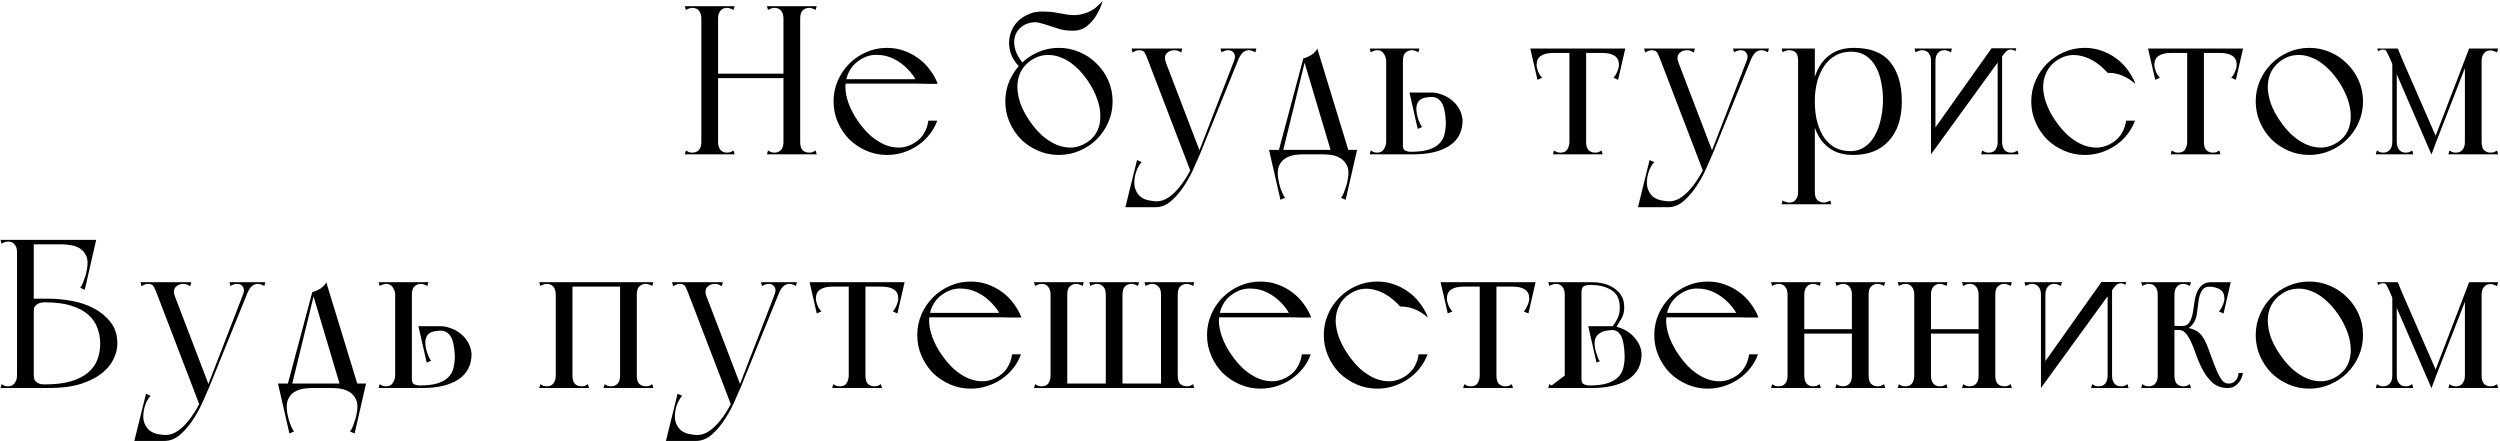 <?xml version="1.0" encoding="UTF-8"?> <svg xmlns="http://www.w3.org/2000/svg" width="567" height="100" viewBox="0 0 567 100" fill="none"> <path d="M177.69 1.4H180.522H181.482V35H177.69V1.4ZM177.69 1.4H181.482V35H177.69V1.4ZM162.33 16.712H178.122V17.72H162.33V16.712ZM159.066 4.904V1.4H162.858V1.64V35H159.066V4.904ZM159.066 1.4H162.858V35H159.066V1.4ZM174.186 34.136C174.442 34.296 174.682 34.424 174.906 34.52C175.13 34.584 175.386 34.616 175.674 34.616C176.218 34.616 176.682 34.44 177.066 34.088C177.482 33.704 177.69 33.064 177.69 32.168C177.69 31.72 177.866 31.528 178.218 31.592C178.602 31.656 179.05 31.768 179.562 31.928C180.106 31.768 180.554 31.656 180.906 31.592C181.29 31.528 181.482 31.72 181.482 32.168C181.482 33.064 181.674 33.704 182.058 34.088C182.474 34.44 182.954 34.616 183.498 34.616C183.786 34.616 184.042 34.584 184.266 34.52C184.49 34.424 184.73 34.296 184.986 34.136L185.226 35H173.946L174.186 34.136ZM185.226 1.4L184.986 2.264C184.73 2.104 184.49 1.992 184.266 1.928C184.042 1.832 183.786 1.784 183.498 1.784C182.954 1.784 182.474 1.976 182.058 2.36C181.674 2.712 181.482 3.336 181.482 4.232C181.482 4.68 181.29 4.872 180.906 4.808C180.554 4.744 180.122 4.632 179.61 4.472C179.066 4.632 178.602 4.744 178.218 4.808C177.866 4.872 177.69 4.68 177.69 4.232C177.69 3.464 177.514 2.872 177.162 2.456C176.81 2.008 176.314 1.784 175.674 1.784C175.386 1.784 175.13 1.832 174.906 1.928C174.682 1.992 174.442 2.104 174.186 2.264L173.946 1.4H185.226ZM155.322 1.4H166.602L166.362 2.264C166.106 2.104 165.866 1.992 165.642 1.928C165.418 1.832 165.162 1.784 164.874 1.784C164.234 1.784 163.738 2.008 163.386 2.456C163.034 2.872 162.858 3.464 162.858 4.232C162.858 4.36 162.65 4.456 162.234 4.52C161.85 4.584 161.418 4.616 160.938 4.616C160.49 4.616 160.058 4.584 159.642 4.52C159.258 4.456 159.066 4.36 159.066 4.232C159.066 3.464 158.89 2.872 158.538 2.456C158.186 2.008 157.69 1.784 157.05 1.784C156.762 1.784 156.506 1.832 156.282 1.928C156.058 1.992 155.818 2.104 155.562 2.264L155.322 1.4ZM159.066 35V32.36C159.45 32.36 159.866 32.296 160.314 32.168C160.762 32.008 161.178 31.88 161.562 31.784C161.946 31.656 162.25 31.608 162.474 31.64C162.73 31.64 162.858 31.816 162.858 32.168C162.858 32.936 163.034 33.544 163.386 33.992C163.738 34.408 164.234 34.616 164.874 34.616C165.162 34.616 165.418 34.584 165.642 34.52C165.866 34.424 166.106 34.296 166.362 34.136L166.602 35H159.066ZM155.562 34.136C155.818 34.296 156.058 34.424 156.282 34.52C156.506 34.584 156.762 34.616 157.05 34.616C157.594 34.616 158.058 34.44 158.442 34.088C158.858 33.704 159.066 33.064 159.066 32.168C159.066 31.816 159.178 31.64 159.402 31.64C159.658 31.608 159.978 31.656 160.362 31.784C160.746 31.88 161.162 32.008 161.61 32.168C162.058 32.296 162.474 32.36 162.858 32.36V35H155.322L155.562 34.136ZM194.521 27.368C193.625 26.056 192.937 24.744 192.457 23.432C191.977 22.088 191.737 20.824 191.737 19.64C191.769 18.424 192.041 17.304 192.553 16.28C193.065 15.224 193.865 14.344 194.953 13.64C196.201 12.808 197.497 12.408 198.841 12.44C200.217 12.44 201.513 12.744 202.729 13.352C203.945 13.96 205.033 14.776 205.993 15.8C206.953 16.792 207.657 17.848 208.105 18.968C208.969 19 209.737 19.016 210.409 19.016C210.985 19.016 211.497 19.016 211.945 19.016C212.425 19.016 212.665 19 212.665 18.968C212.217 17.816 211.609 16.744 210.841 15.752C210.105 14.76 209.241 13.912 208.249 13.208C207.257 12.472 206.153 11.896 204.937 11.48C203.753 11.064 202.505 10.856 201.193 10.856C199.529 10.856 197.961 11.176 196.489 11.816C195.017 12.456 193.721 13.336 192.601 14.456C191.513 15.544 190.649 16.824 190.009 18.296C189.369 19.768 189.049 21.336 189.049 23C189.049 24.664 189.369 26.232 190.009 27.704C190.649 29.176 191.513 30.472 192.601 31.592C193.721 32.68 195.017 33.544 196.489 34.184C197.961 34.824 199.529 35.144 201.193 35.144C202.473 35.144 203.705 34.952 204.889 34.568C206.073 34.184 207.161 33.656 208.153 32.984C209.177 32.28 210.057 31.464 210.793 30.536C211.561 29.576 212.153 28.52 212.569 27.368H210.553C210.425 28.36 210.121 29.272 209.641 30.104C209.193 30.936 208.521 31.656 207.625 32.264C206.569 32.968 205.449 33.368 204.265 33.464C203.113 33.528 201.961 33.336 200.809 32.888C199.657 32.408 198.537 31.704 197.449 30.776C196.393 29.816 195.417 28.68 194.521 27.368ZM190.921 18.968H212.665L211.993 17.96H190.921V18.968ZM228.003 23C228.003 24.664 228.323 26.232 228.963 27.704C229.603 29.176 230.467 30.472 231.555 31.592C232.675 32.68 233.971 33.544 235.443 34.184C236.915 34.824 238.483 35.144 240.147 35.144C241.811 35.144 243.379 34.824 244.851 34.184C246.355 33.544 247.651 32.68 248.739 31.592C249.859 30.472 250.739 29.176 251.379 27.704C252.019 26.232 252.339 24.664 252.339 23C252.339 21.336 252.019 19.768 251.379 18.296C250.739 16.824 249.859 15.544 248.739 14.456C247.651 13.336 246.355 12.456 244.851 11.816C243.379 11.176 241.811 10.856 240.147 10.856C238.483 10.856 236.915 11.176 235.443 11.816C233.971 12.456 232.675 13.336 231.555 14.456C230.467 15.544 229.603 16.824 228.963 18.296C228.323 19.768 228.003 21.336 228.003 23ZM233.475 27.368C232.579 26.056 231.891 24.744 231.411 23.432C230.963 22.088 230.739 20.824 230.739 19.64C230.739 18.424 230.995 17.304 231.507 16.28C232.051 15.224 232.851 14.344 233.907 13.64C234.963 12.936 236.051 12.552 237.171 12.488C238.323 12.392 239.459 12.568 240.579 13.016C241.699 13.432 242.787 14.104 243.843 15.032C244.899 15.96 245.875 17.08 246.771 18.392C247.667 19.736 248.355 21.08 248.835 22.424C249.315 23.768 249.555 25.048 249.555 26.264C249.587 27.48 249.363 28.616 248.883 29.672C248.403 30.696 247.635 31.56 246.579 32.264C245.523 32.968 244.403 33.368 243.219 33.464C242.067 33.528 240.915 33.336 239.763 32.888C238.611 32.408 237.491 31.704 236.403 30.776C235.347 29.816 234.371 28.68 233.475 27.368ZM232.227 14.6C231.267 13.48 230.627 12.408 230.307 11.384C229.987 10.328 229.923 9.384 230.115 8.552C230.307 7.688 230.707 6.968 231.315 6.392C231.955 5.784 232.707 5.384 233.571 5.192C234.371 5 235.107 5 235.779 5.192C236.451 5.352 237.155 5.56 237.891 5.816C238.627 6.072 239.427 6.328 240.291 6.584C241.155 6.84 242.163 6.968 243.315 6.968C244.595 6.968 245.667 6.616 246.531 5.912C247.395 5.208 248.083 4.424 248.595 3.56C249.235 2.568 249.731 1.448 250.083 0.2C249.763 0.552 249.363 0.952 248.883 1.4C248.435 1.848 247.843 2.248 247.107 2.6C246.403 2.952 245.555 3.208 244.563 3.368C243.571 3.496 242.387 3.416 241.011 3.128C239.635 2.84 238.483 2.68 237.555 2.648C236.627 2.584 235.843 2.6 235.203 2.696C234.595 2.76 234.083 2.888 233.667 3.08C233.251 3.24 232.867 3.416 232.515 3.608C231.587 4.088 230.803 4.76 230.163 5.624C229.555 6.488 229.155 7.448 228.963 8.504C228.771 9.56 228.835 10.664 229.155 11.816C229.475 12.936 230.115 14.008 231.075 15.032L232.227 14.6ZM268.149 11H256.629L256.869 11.912C257.125 11.752 257.365 11.624 257.589 11.528C257.845 11.432 258.117 11.384 258.405 11.384C259.045 11.384 259.477 11.624 259.701 12.104C259.925 12.552 260.181 13.16 260.469 13.928L270.165 39.224L272.133 34.328L264.453 14.264C264.101 13.368 264.133 12.664 264.549 12.152C264.997 11.64 265.605 11.384 266.373 11.384C266.693 11.384 266.965 11.432 267.189 11.528C267.413 11.624 267.653 11.752 267.909 11.912L268.149 11ZM284.949 11H282.405H280.629L279.813 14.216L280.725 13.832C281.045 13 281.397 12.392 281.781 12.008C282.197 11.592 282.677 11.384 283.221 11.384C283.509 11.384 283.765 11.432 283.989 11.528C284.213 11.592 284.453 11.704 284.709 11.864L284.949 11ZM280.965 11L271.941 34.328L272.133 35L281.877 11H280.965ZM276.789 11L277.029 11.864C277.157 11.8 277.349 11.704 277.605 11.576C277.861 11.448 278.165 11.384 278.517 11.384C279.157 11.384 279.605 11.608 279.861 12.056C280.149 12.472 280.165 13.032 279.909 13.736C279.845 13.832 279.877 13.784 280.005 13.592C280.133 13.4 280.229 13.256 280.293 13.16C280.581 12.744 280.773 12.456 280.869 12.296C280.965 12.136 281.045 12.008 281.109 11.912C281.205 11.816 281.285 11.72 281.349 11.624C281.445 11.496 281.605 11.288 281.829 11H276.789ZM272.709 33.56L272.133 33.848C271.653 35.064 271.077 36.36 270.405 37.736C269.733 39.144 268.981 40.424 268.149 41.576C267.317 42.76 266.405 43.736 265.413 44.504C264.421 45.272 263.365 45.656 262.245 45.656C261.829 45.656 261.301 45.592 260.661 45.464C260.021 45.368 259.413 45.128 258.837 44.744C258.293 44.36 257.861 43.784 257.541 43.016C257.221 42.28 257.173 41.288 257.397 40.04C257.461 39.592 257.637 39.016 257.925 38.312C258.245 37.64 258.581 37.128 258.933 36.776L257.877 36.296L255.237 47H262.053C263.397 47 264.629 46.488 265.749 45.464C266.869 44.472 267.877 43.256 268.773 41.816C269.669 40.408 270.437 38.936 271.077 37.4C271.749 35.896 272.293 34.616 272.709 33.56ZM306.103 35L298.759 11C298.695 11.224 298.535 11.464 298.279 11.72C298.055 11.976 297.783 12.216 297.463 12.44C297.143 12.632 296.807 12.808 296.455 12.968C296.135 13.096 295.847 13.192 295.591 13.256L302.071 35H306.103ZM290.839 34.856L296.119 13.256H295.591L289.831 34.856H290.839ZM288.439 35H307.159V33.992H288.439V35ZM304.039 33.992L299.911 35C300.519 35 301.207 35.048 301.975 35.144C302.743 35.272 303.431 35.528 304.039 35.912C304.679 36.296 305.175 36.872 305.527 37.64C305.879 38.408 305.927 39.432 305.671 40.712C305.639 40.936 305.575 41.24 305.479 41.624C305.383 42.04 305.255 42.44 305.095 42.824C304.967 43.24 304.823 43.624 304.663 43.976C304.503 44.36 304.327 44.648 304.135 44.84L305.191 45.32L307.783 33.992H304.039ZM291.559 33.992H287.815L290.407 45.32L291.463 44.84C291.271 44.648 291.095 44.36 290.935 43.976C290.775 43.624 290.615 43.24 290.455 42.824C290.327 42.44 290.215 42.04 290.119 41.624C290.023 41.24 289.959 40.936 289.927 40.712C289.703 39.432 289.751 38.408 290.071 37.64C290.423 36.872 290.903 36.296 291.511 35.912C292.151 35.528 292.855 35.272 293.623 35.144C294.391 35.048 295.079 35 295.687 35L291.559 33.992ZM318.179 35H320.579C324.003 35 326.707 34.36 328.691 33.08C330.707 31.768 331.715 29.816 331.715 27.224C331.619 26.2 331.331 25.304 330.851 24.536C330.403 23.768 329.827 23.128 329.123 22.616C328.451 22.072 327.715 21.672 326.915 21.416C326.147 21.128 325.411 20.984 324.707 20.984H319.667L321.539 29.24L322.547 28.808C322.419 28.68 322.291 28.488 322.163 28.232C322.035 27.944 321.907 27.656 321.779 27.368C321.683 27.08 321.587 26.792 321.491 26.504C321.427 26.216 321.379 25.992 321.347 25.832C321.187 24.968 321.187 24.28 321.347 23.768C321.507 23.256 321.763 22.872 322.115 22.616C322.467 22.36 322.867 22.2 323.315 22.136C323.795 22.04 324.259 21.992 324.707 21.992C325.667 21.992 326.419 22.424 326.963 23.288C327.507 24.12 327.827 25.608 327.923 27.752C327.923 28.648 327.827 29.512 327.635 30.344C327.475 31.144 327.107 31.848 326.531 32.456C325.987 33.064 325.187 33.544 324.131 33.896C323.075 34.248 321.667 34.424 319.907 34.424C319.555 34.424 319.171 34.344 318.755 34.184C318.371 34.024 318.179 33.624 318.179 32.984C318.083 33.08 318.003 33.24 317.939 33.464C317.907 33.656 317.891 33.88 317.891 34.136C317.891 34.36 317.907 34.568 317.939 34.76C318.003 34.92 318.083 35 318.179 35ZM314.387 35H318.179V34.184V11H314.387V35ZM310.643 35H318.179V32.168H314.387C314.387 32.744 314.211 33.304 313.859 33.848C313.539 34.36 313.043 34.616 312.371 34.616C312.083 34.616 311.827 34.584 311.603 34.52C311.379 34.424 311.139 34.296 310.883 34.136L310.643 35ZM310.643 11L310.883 11.864C311.139 11.704 311.379 11.592 311.603 11.528C311.827 11.432 312.083 11.384 312.371 11.384C313.043 11.384 313.539 11.656 313.859 12.2C314.211 12.712 314.387 13.256 314.387 13.832C314.387 14.28 314.595 14.536 315.011 14.6C315.427 14.664 315.907 14.696 316.451 14.696C316.995 14.696 317.411 14.664 317.699 14.6C318.019 14.536 318.179 14.28 318.179 13.832C318.179 12.936 318.371 12.312 318.755 11.96C319.171 11.576 319.651 11.384 320.195 11.384C320.483 11.384 320.739 11.432 320.963 11.528C321.187 11.592 321.427 11.704 321.683 11.864L321.923 11H310.643ZM359.017 11.096H356.329H359.017ZM347.641 12.008H367.225H368.041V11H347.641V12.008ZM350.809 11H347.065L348.697 18.104L349.753 17.624C349.401 17.272 349.097 16.808 348.841 16.232C348.617 15.656 348.505 15.144 348.505 14.696C348.505 13.768 348.825 13.096 349.465 12.68C350.105 12.232 351.033 12.008 352.249 12.008L350.809 11ZM364.873 11L363.433 12.008C364.649 12.008 365.577 12.232 366.217 12.68C366.857 13.096 367.177 13.768 367.177 14.696C367.177 15.144 367.049 15.656 366.793 16.232C366.569 16.808 366.281 17.272 365.929 17.624L366.985 18.104L368.617 11H364.873ZM355.945 35H359.737V34.184V11.096H355.945V35ZM352.201 35H355.321H363.481L363.241 34.136C362.985 34.296 362.745 34.424 362.521 34.52C362.297 34.584 362.041 34.616 361.753 34.616C361.209 34.616 360.729 34.44 360.313 34.088C359.929 33.704 359.737 33.064 359.737 32.168C359.737 31.72 359.545 31.528 359.161 31.592C358.809 31.656 358.361 31.768 357.817 31.928C357.305 31.768 356.857 31.656 356.473 31.592C356.121 31.528 355.945 31.72 355.945 32.168C355.945 32.808 355.785 33.384 355.465 33.896C355.177 34.376 354.665 34.616 353.929 34.616C353.641 34.616 353.385 34.584 353.161 34.52C352.937 34.424 352.697 34.296 352.441 34.136L352.201 35ZM384.399 11H372.879L373.119 11.912C373.375 11.752 373.615 11.624 373.839 11.528C374.095 11.432 374.367 11.384 374.655 11.384C375.295 11.384 375.727 11.624 375.951 12.104C376.175 12.552 376.431 13.16 376.719 13.928L386.415 39.224L388.383 34.328L380.703 14.264C380.351 13.368 380.383 12.664 380.799 12.152C381.247 11.64 381.855 11.384 382.623 11.384C382.943 11.384 383.215 11.432 383.439 11.528C383.663 11.624 383.903 11.752 384.159 11.912L384.399 11ZM401.199 11H398.655H396.879L396.063 14.216L396.975 13.832C397.295 13 397.647 12.392 398.031 12.008C398.447 11.592 398.927 11.384 399.471 11.384C399.759 11.384 400.015 11.432 400.239 11.528C400.463 11.592 400.703 11.704 400.959 11.864L401.199 11ZM397.215 11L388.191 34.328L388.383 35L398.127 11H397.215ZM393.039 11L393.279 11.864C393.407 11.8 393.599 11.704 393.855 11.576C394.111 11.448 394.415 11.384 394.767 11.384C395.407 11.384 395.855 11.608 396.111 12.056C396.399 12.472 396.415 13.032 396.159 13.736C396.095 13.832 396.127 13.784 396.255 13.592C396.383 13.4 396.479 13.256 396.543 13.16C396.831 12.744 397.023 12.456 397.119 12.296C397.215 12.136 397.295 12.008 397.359 11.912C397.455 11.816 397.535 11.72 397.599 11.624C397.695 11.496 397.855 11.288 398.079 11H393.039ZM388.959 33.56L388.383 33.848C387.903 35.064 387.327 36.36 386.655 37.736C385.983 39.144 385.231 40.424 384.399 41.576C383.567 42.76 382.655 43.736 381.663 44.504C380.671 45.272 379.615 45.656 378.495 45.656C378.079 45.656 377.551 45.592 376.911 45.464C376.271 45.368 375.663 45.128 375.087 44.744C374.543 44.36 374.111 43.784 373.791 43.016C373.471 42.28 373.423 41.288 373.647 40.04C373.711 39.592 373.887 39.016 374.175 38.312C374.495 37.64 374.831 37.128 375.183 36.776L374.127 36.296L371.487 47H378.303C379.647 47 380.879 46.488 381.999 45.464C383.119 44.472 384.127 43.256 385.023 41.816C385.919 40.408 386.687 38.936 387.327 37.4C387.999 35.896 388.543 34.616 388.959 33.56ZM407.809 46.328H411.601V45.512V11H407.809V46.328ZM404.305 11.864C404.561 11.704 404.801 11.592 405.025 11.528C405.249 11.432 405.505 11.384 405.793 11.384C406.433 11.384 406.929 11.56 407.281 11.912C407.633 12.264 407.809 12.904 407.809 13.832H411.601V11H404.065L404.305 11.864ZM404.065 46.328H415.345L415.105 45.464C414.849 45.624 414.609 45.736 414.385 45.8C414.161 45.896 413.905 45.944 413.617 45.944C413.073 45.944 412.593 45.752 412.177 45.368C411.793 45.016 411.601 44.392 411.601 43.496C411.601 43.048 411.409 42.856 411.025 42.92C410.673 42.984 410.225 43.096 409.681 43.256C409.169 43.096 408.721 42.984 408.337 42.92C407.985 42.856 407.809 43.048 407.809 43.496C407.809 43.912 407.761 44.264 407.665 44.552C407.569 44.84 407.441 45.08 407.281 45.272C407.089 45.528 406.865 45.704 406.609 45.8C406.353 45.896 406.081 45.944 405.793 45.944C405.505 45.944 405.249 45.896 405.025 45.8C404.801 45.736 404.561 45.624 404.305 45.464L404.065 46.328ZM420.385 10.856C418.753 10.856 417.329 11.16 416.113 11.768C414.929 12.376 413.937 13.224 413.137 14.312C412.369 15.4 411.777 16.696 411.361 18.2C410.977 19.672 410.785 21.272 410.785 23C410.785 24.824 410.961 26.488 411.313 27.992C411.697 29.464 412.273 30.728 413.041 31.784C413.841 32.84 414.833 33.672 416.017 34.28C417.233 34.856 418.657 35.144 420.289 35.144C423.777 35.144 426.481 34.072 428.401 31.928C430.353 29.784 431.329 26.808 431.329 23C431.329 19.192 430.449 16.216 428.689 14.072C426.961 11.928 424.193 10.856 420.385 10.856ZM419.857 11.72C421.137 11.72 422.241 12.024 423.169 12.632C424.097 13.24 424.849 14.072 425.425 15.128C426.001 16.152 426.417 17.352 426.673 18.728C426.961 20.072 427.089 21.496 427.057 23C427.025 24.44 426.849 25.832 426.529 27.176C426.241 28.52 425.793 29.72 425.185 30.776C424.609 31.832 423.857 32.68 422.929 33.32C422.001 33.96 420.913 34.28 419.665 34.28C418.513 34.28 417.441 34.056 416.449 33.608C415.489 33.128 414.641 32.424 413.905 31.496C413.201 30.536 412.641 29.352 412.225 27.944C411.809 26.536 411.601 24.888 411.601 23C411.601 21.4 411.777 19.912 412.129 18.536C412.513 17.16 413.041 15.976 413.713 14.984C414.417 13.96 415.281 13.16 416.305 12.584C417.329 12.008 418.513 11.72 419.857 11.72ZM437.95 35L438.958 33.032V11H437.95V35ZM434.446 11.864C434.702 11.704 434.942 11.592 435.166 11.528C435.39 11.432 435.646 11.384 435.934 11.384C436.574 11.384 437.07 11.608 437.422 12.056C437.774 12.472 437.95 13.064 437.95 13.832C437.95 13.864 437.982 13.88 438.046 13.88C438.142 13.88 438.238 13.8 438.334 13.64C438.43 13.448 438.51 13.16 438.574 12.776C438.67 12.36 438.718 11.768 438.718 11H434.206L434.446 11.864ZM442.462 11.864L442.702 11H438.19C438.19 11.768 438.222 12.36 438.286 12.776C438.382 13.16 438.478 13.448 438.574 13.64C438.67 13.8 438.75 13.88 438.814 13.88C438.91 13.88 438.958 13.864 438.958 13.832C438.958 13.064 439.134 12.472 439.486 12.056C439.838 11.608 440.334 11.384 440.974 11.384C441.262 11.384 441.518 11.432 441.742 11.528C441.966 11.592 442.206 11.704 442.462 11.864ZM437.95 35L455.422 10.952H451.678L438.334 29.768L437.95 35ZM457.102 11.576L457.294 10.952H454.03C454.03 11.496 454.03 11.896 454.03 12.152C454.03 12.408 454.046 12.584 454.078 12.68C454.078 12.808 454.078 12.84 454.078 12.776C454.27 12.52 454.526 12.2 454.846 11.816C455.198 11.432 455.598 11.24 456.046 11.24C456.238 11.24 456.414 11.272 456.574 11.336C456.766 11.4 456.942 11.48 457.102 11.576ZM454.078 11L453.07 12.968V35H454.078V11ZM457.582 34.136C457.326 34.296 457.086 34.424 456.862 34.52C456.638 34.584 456.382 34.616 456.094 34.616C455.454 34.616 454.958 34.408 454.606 33.992C454.254 33.544 454.078 32.936 454.078 32.168C454.078 32.136 454.03 32.12 453.934 32.12C453.87 32.12 453.79 32.216 453.694 32.408C453.598 32.568 453.502 32.856 453.406 33.272C453.342 33.656 453.31 34.232 453.31 35H457.822L457.582 34.136ZM449.566 34.136L449.326 35H453.838C453.838 34.232 453.79 33.656 453.694 33.272C453.63 32.856 453.55 32.568 453.454 32.408C453.358 32.216 453.262 32.12 453.166 32.12C453.102 32.12 453.07 32.136 453.07 32.168C453.07 32.936 452.894 33.544 452.542 33.992C452.19 34.408 451.694 34.616 451.054 34.616C450.766 34.616 450.51 34.584 450.286 34.52C450.062 34.424 449.822 34.296 449.566 34.136ZM466.162 27.368C465.266 26.056 464.578 24.744 464.098 23.432C463.618 22.088 463.378 20.824 463.378 19.64C463.41 18.424 463.682 17.304 464.194 16.28C464.706 15.224 465.506 14.344 466.594 13.64C467.522 13.032 468.466 12.664 469.426 12.536C470.386 12.408 471.362 12.488 472.354 12.776C473.346 13.032 474.322 13.48 475.282 14.12C476.242 14.76 477.154 15.56 478.018 16.52C478.37 16.52 478.738 16.536 479.122 16.568C479.41 16.6 479.746 16.664 480.13 16.76C480.546 16.856 480.946 16.984 481.33 17.144C482.226 17.528 482.946 17.944 483.49 18.392C484.066 18.84 484.338 19.032 484.306 18.968C483.858 17.816 483.25 16.744 482.482 15.752C481.746 14.76 480.882 13.912 479.89 13.208C478.898 12.472 477.794 11.896 476.578 11.48C475.394 11.064 474.146 10.856 472.834 10.856C471.17 10.856 469.602 11.176 468.13 11.816C466.658 12.456 465.362 13.336 464.242 14.456C463.154 15.544 462.29 16.824 461.65 18.296C461.01 19.768 460.69 21.336 460.69 23C460.69 24.664 461.01 26.232 461.65 27.704C462.29 29.176 463.154 30.472 464.242 31.592C465.362 32.68 466.658 33.544 468.13 34.184C469.602 34.824 471.17 35.144 472.834 35.144C474.114 35.144 475.346 34.952 476.53 34.568C477.714 34.184 478.802 33.656 479.794 32.984C480.818 32.28 481.698 31.464 482.434 30.536C483.202 29.576 483.794 28.52 484.21 27.368H482.194C482.066 28.36 481.762 29.272 481.282 30.104C480.834 30.936 480.162 31.656 479.266 32.264C478.21 32.968 477.09 33.368 475.906 33.464C474.754 33.528 473.602 33.336 472.45 32.888C471.298 32.408 470.178 31.704 469.09 30.776C468.034 29.816 467.058 28.68 466.162 27.368ZM499.126 11.096H496.438H499.126ZM487.75 12.008H507.334H508.15V11H487.75V12.008ZM490.918 11H487.174L488.806 18.104L489.862 17.624C489.51 17.272 489.206 16.808 488.95 16.232C488.726 15.656 488.614 15.144 488.614 14.696C488.614 13.768 488.934 13.096 489.574 12.68C490.214 12.232 491.142 12.008 492.358 12.008L490.918 11ZM504.982 11L503.542 12.008C504.758 12.008 505.686 12.232 506.326 12.68C506.966 13.096 507.286 13.768 507.286 14.696C507.286 15.144 507.158 15.656 506.902 16.232C506.678 16.808 506.39 17.272 506.038 17.624L507.094 18.104L508.726 11H504.982ZM496.054 35H499.846V34.184V11.096H496.054V35ZM492.31 35H495.43H503.59L503.35 34.136C503.094 34.296 502.854 34.424 502.63 34.52C502.406 34.584 502.15 34.616 501.862 34.616C501.318 34.616 500.838 34.44 500.422 34.088C500.038 33.704 499.846 33.064 499.846 32.168C499.846 31.72 499.654 31.528 499.27 31.592C498.918 31.656 498.47 31.768 497.926 31.928C497.414 31.768 496.966 31.656 496.582 31.592C496.23 31.528 496.054 31.72 496.054 32.168C496.054 32.808 495.894 33.384 495.574 33.896C495.286 34.376 494.774 34.616 494.038 34.616C493.75 34.616 493.494 34.584 493.27 34.52C493.046 34.424 492.806 34.296 492.55 34.136L492.31 35ZM511.596 23C511.596 24.664 511.916 26.232 512.556 27.704C513.196 29.176 514.06 30.472 515.148 31.592C516.268 32.68 517.564 33.544 519.036 34.184C520.508 34.824 522.076 35.144 523.74 35.144C525.404 35.144 526.972 34.824 528.444 34.184C529.948 33.544 531.244 32.68 532.332 31.592C533.452 30.472 534.332 29.176 534.972 27.704C535.612 26.232 535.932 24.664 535.932 23C535.932 21.336 535.612 19.768 534.972 18.296C534.332 16.824 533.452 15.544 532.332 14.456C531.244 13.336 529.948 12.456 528.444 11.816C526.972 11.176 525.404 10.856 523.74 10.856C522.076 10.856 520.508 11.176 519.036 11.816C517.564 12.456 516.268 13.336 515.148 14.456C514.06 15.544 513.196 16.824 512.556 18.296C511.916 19.768 511.596 21.336 511.596 23ZM517.068 27.368C516.172 26.056 515.484 24.744 515.004 23.432C514.556 22.088 514.332 20.824 514.332 19.64C514.332 18.424 514.588 17.304 515.1 16.28C515.644 15.224 516.444 14.344 517.5 13.64C518.556 12.936 519.644 12.552 520.764 12.488C521.916 12.392 523.052 12.568 524.172 13.016C525.292 13.432 526.38 14.104 527.436 15.032C528.492 15.96 529.468 17.08 530.364 18.392C531.26 19.736 531.948 21.08 532.428 22.424C532.908 23.768 533.148 25.048 533.148 26.264C533.18 27.48 532.956 28.616 532.476 29.672C531.996 30.696 531.228 31.56 530.172 32.264C529.116 32.968 527.996 33.368 526.812 33.464C525.66 33.528 524.508 33.336 523.356 32.888C522.204 32.408 521.084 31.704 519.996 30.776C518.94 29.816 517.964 28.68 517.068 27.368ZM559.999 11L551.599 32.888L552.271 32.84L560.767 11H559.999ZM559.039 35H562.831V34.184V11H560.479L559.039 13.784V35ZM562.831 13.88V11V13.88ZM555.295 35H566.575L566.335 34.136C566.079 34.296 565.839 34.424 565.615 34.52C565.391 34.584 565.135 34.616 564.847 34.616C564.303 34.616 563.823 34.44 563.407 34.088C563.023 33.704 562.831 33.064 562.831 32.168C562.831 31.72 562.639 31.528 562.255 31.592C561.903 31.656 561.455 31.768 560.911 31.928C560.399 31.768 559.951 31.656 559.567 31.592C559.215 31.528 559.039 31.72 559.039 32.168C559.039 32.584 558.991 32.936 558.895 33.224C558.799 33.512 558.671 33.752 558.511 33.944C558.319 34.2 558.095 34.376 557.839 34.472C557.583 34.568 557.311 34.616 557.023 34.616C556.735 34.616 556.479 34.584 556.255 34.52C556.031 34.424 555.791 34.296 555.535 34.136L555.295 35ZM566.335 11.912L566.575 11H560.287C560.159 11.288 560.207 11.624 560.431 12.008C560.687 12.392 560.991 12.744 561.343 13.064C561.695 13.384 562.031 13.64 562.351 13.832C562.671 13.992 562.831 14.008 562.831 13.88C562.831 13.112 563.007 12.52 563.359 12.104C563.711 11.656 564.207 11.432 564.847 11.432C565.135 11.432 565.391 11.48 565.615 11.576C565.839 11.64 566.079 11.752 566.335 11.912ZM542.575 11V35H543.583V11H542.575ZM538.831 35H543.535V32.12C543.343 31.992 543.183 31.896 543.055 31.832C542.927 31.768 542.815 31.752 542.719 31.784C542.623 31.816 542.575 31.944 542.575 32.168C542.575 32.584 542.527 32.936 542.431 33.224C542.335 33.512 542.207 33.752 542.047 33.944C541.823 34.2 541.583 34.376 541.327 34.472C541.103 34.568 540.847 34.616 540.559 34.616C540.271 34.616 540.015 34.584 539.791 34.52C539.567 34.424 539.327 34.296 539.071 34.136L538.831 35ZM547.327 35L547.087 34.136C546.831 34.296 546.591 34.424 546.367 34.52C546.143 34.584 545.887 34.616 545.599 34.616C545.311 34.616 545.039 34.568 544.783 34.472C544.559 34.376 544.335 34.2 544.111 33.944C543.951 33.752 543.823 33.512 543.727 33.224C543.631 32.936 543.583 32.584 543.583 32.168C543.583 31.944 543.535 31.816 543.439 31.784C543.343 31.752 543.231 31.768 543.103 31.832C542.975 31.896 542.815 31.992 542.623 32.12V35H547.327ZM543.823 11H539.167L539.359 11.624C539.551 11.496 539.727 11.4 539.887 11.336C540.047 11.272 540.239 11.24 540.463 11.24C540.911 11.24 541.199 11.416 541.327 11.768C541.487 12.088 541.695 12.52 541.951 13.064L551.455 35.048L552.751 31.592L544.783 13.352L543.823 11ZM7.655 88H11.063C13.911 88 16.311 87.696 18.263 87.088C20.247 86.448 21.847 85.648 23.063 84.688C24.311 83.696 25.207 82.608 25.751 81.424C26.327 80.24 26.615 79.088 26.615 77.968C26.615 75.984 26.103 74.352 25.079 73.072C24.055 71.76 22.775 70.704 21.239 69.904C19.703 69.104 18.023 68.544 16.199 68.224C14.375 67.904 12.663 67.744 11.063 67.744H7.655C7.527 67.744 7.431 67.872 7.367 68.128C7.335 68.384 7.319 68.672 7.319 68.992C7.319 69.312 7.335 69.632 7.367 69.952C7.431 70.24 7.527 70.448 7.655 70.576C7.655 70.128 7.735 69.776 7.895 69.52C8.087 69.264 8.295 69.072 8.519 68.944C8.775 68.784 9.047 68.688 9.335 68.656C9.623 68.592 9.879 68.56 10.103 68.56C12.535 68.56 14.551 68.816 16.151 69.328C17.783 69.84 19.079 70.528 20.039 71.392C20.999 72.256 21.687 73.264 22.103 74.416C22.519 75.536 22.727 76.72 22.727 77.968C22.727 79.216 22.519 80.4 22.103 81.52C21.687 82.64 20.999 83.616 20.039 84.448C19.079 85.28 17.783 85.952 16.151 86.464C14.551 86.944 12.535 87.184 10.103 87.184C9.879 87.184 9.623 87.168 9.335 87.136C9.047 87.072 8.775 86.976 8.519 86.848C8.295 86.688 8.087 86.48 7.895 86.224C7.735 85.968 7.655 85.616 7.655 85.168C7.527 85.296 7.431 85.52 7.367 85.84C7.335 86.128 7.319 86.432 7.319 86.752C7.319 87.072 7.335 87.36 7.367 87.616C7.431 87.872 7.527 88 7.655 88ZM0.119 88H7.655V85.168H3.863C3.863 85.872 3.671 86.464 3.287 86.944C2.903 87.392 2.423 87.616 1.847 87.616C1.559 87.616 1.303 87.584 1.079 87.52C0.855 87.424 0.615 87.296 0.359 87.136L0.119 88ZM3.863 88H7.655V54.4H3.863V88ZM3.863 55.408H21.239V54.4H3.863V55.408ZM18.071 54.4L13.943 55.408C14.551 55.408 15.239 55.472 16.007 55.6C16.775 55.696 17.463 55.936 18.071 56.32C18.711 56.704 19.207 57.28 19.559 58.048C19.911 58.784 19.959 59.808 19.703 61.12C19.671 61.344 19.607 61.664 19.511 62.08C19.415 62.464 19.287 62.864 19.127 63.28C18.999 63.664 18.855 64.048 18.695 64.432C18.535 64.784 18.359 65.056 18.167 65.248L19.223 65.728L21.815 54.4H18.071ZM0.359 55.264C0.615 55.104 0.855 54.992 1.079 54.928C1.303 54.832 1.559 54.784 1.847 54.784C2.487 54.784 2.983 55.008 3.335 55.456C3.687 55.872 3.863 56.464 3.863 57.232H5.015V54.4H0.119L0.359 55.264ZM43.383 64H31.863L32.103 64.912C32.359 64.752 32.599 64.624 32.823 64.528C33.079 64.432 33.351 64.384 33.639 64.384C34.279 64.384 34.711 64.624 34.935 65.104C35.159 65.552 35.415 66.16 35.703 66.928L45.399 92.224L47.367 87.328L39.687 67.264C39.335 66.368 39.367 65.664 39.783 65.152C40.231 64.64 40.839 64.384 41.607 64.384C41.927 64.384 42.199 64.432 42.423 64.528C42.647 64.624 42.887 64.752 43.143 64.912L43.383 64ZM60.183 64H57.639H55.863L55.047 67.216L55.959 66.832C56.279 66 56.631 65.392 57.015 65.008C57.431 64.592 57.911 64.384 58.455 64.384C58.743 64.384 58.999 64.432 59.223 64.528C59.447 64.592 59.687 64.704 59.943 64.864L60.183 64ZM56.199 64L47.175 87.328L47.367 88L57.111 64H56.199ZM52.023 64L52.263 64.864C52.391 64.8 52.583 64.704 52.839 64.576C53.095 64.448 53.399 64.384 53.751 64.384C54.391 64.384 54.839 64.608 55.095 65.056C55.383 65.472 55.399 66.032 55.143 66.736C55.079 66.832 55.111 66.784 55.239 66.592C55.367 66.4 55.463 66.256 55.527 66.16C55.815 65.744 56.007 65.456 56.103 65.296C56.199 65.136 56.279 65.008 56.343 64.912C56.439 64.816 56.519 64.72 56.583 64.624C56.679 64.496 56.839 64.288 57.063 64H52.023ZM47.943 86.56L47.367 86.848C46.887 88.064 46.311 89.36 45.639 90.736C44.967 92.144 44.215 93.424 43.383 94.576C42.551 95.76 41.639 96.736 40.647 97.504C39.655 98.272 38.599 98.656 37.479 98.656C37.063 98.656 36.535 98.592 35.895 98.464C35.255 98.368 34.647 98.128 34.071 97.744C33.527 97.36 33.095 96.784 32.775 96.016C32.455 95.28 32.407 94.288 32.631 93.04C32.695 92.592 32.871 92.016 33.159 91.312C33.479 90.64 33.815 90.128 34.167 89.776L33.111 89.296L30.471 100H37.287C38.631 100 39.863 99.488 40.983 98.464C42.103 97.472 43.111 96.256 44.007 94.816C44.903 93.408 45.671 91.936 46.311 90.4C46.983 88.896 47.527 87.616 47.943 86.56ZM81.337 88L73.993 64C73.929 64.224 73.769 64.464 73.513 64.72C73.289 64.976 73.017 65.216 72.697 65.44C72.377 65.632 72.041 65.808 71.689 65.968C71.369 66.096 71.081 66.192 70.825 66.256L77.305 88H81.337ZM66.073 87.856L71.353 66.256H70.825L65.065 87.856H66.073ZM63.673 88H82.393V86.992H63.673V88ZM79.273 86.992L75.145 88C75.753 88 76.441 88.048 77.209 88.144C77.977 88.272 78.665 88.528 79.273 88.912C79.913 89.296 80.409 89.872 80.761 90.64C81.113 91.408 81.161 92.432 80.905 93.712C80.873 93.936 80.809 94.24 80.713 94.624C80.617 95.04 80.489 95.44 80.329 95.824C80.201 96.24 80.057 96.624 79.897 96.976C79.737 97.36 79.561 97.648 79.369 97.84L80.425 98.32L83.017 86.992H79.273ZM66.793 86.992H63.049L65.641 98.32L66.697 97.84C66.505 97.648 66.329 97.36 66.169 96.976C66.009 96.624 65.849 96.24 65.689 95.824C65.561 95.44 65.449 95.04 65.353 94.624C65.257 94.24 65.193 93.936 65.161 93.712C64.937 92.432 64.985 91.408 65.305 90.64C65.657 89.872 66.137 89.296 66.745 88.912C67.385 88.528 68.089 88.272 68.857 88.144C69.625 88.048 70.313 88 70.921 88L66.793 86.992ZM93.413 88H95.814C99.237 88 101.942 87.36 103.926 86.08C105.942 84.768 106.95 82.816 106.95 80.224C106.854 79.2 106.566 78.304 106.086 77.536C105.638 76.768 105.062 76.128 104.358 75.616C103.686 75.072 102.95 74.672 102.15 74.416C101.382 74.128 100.646 73.984 99.942 73.984H94.901L96.773 82.24L97.781 81.808C97.653 81.68 97.525 81.488 97.397 81.232C97.269 80.944 97.141 80.656 97.013 80.368C96.918 80.08 96.822 79.792 96.725 79.504C96.662 79.216 96.614 78.992 96.582 78.832C96.421 77.968 96.421 77.28 96.582 76.768C96.742 76.256 96.998 75.872 97.35 75.616C97.701 75.36 98.102 75.2 98.549 75.136C99.029 75.04 99.493 74.992 99.942 74.992C100.902 74.992 101.654 75.424 102.198 76.288C102.742 77.12 103.062 78.608 103.158 80.752C103.158 81.648 103.062 82.512 102.87 83.344C102.71 84.144 102.342 84.848 101.766 85.456C101.222 86.064 100.422 86.544 99.365 86.896C98.309 87.248 96.901 87.424 95.141 87.424C94.79 87.424 94.406 87.344 93.99 87.184C93.606 87.024 93.413 86.624 93.413 85.984C93.317 86.08 93.237 86.24 93.174 86.464C93.141 86.656 93.126 86.88 93.126 87.136C93.126 87.36 93.141 87.568 93.174 87.76C93.237 87.92 93.317 88 93.413 88ZM89.621 88H93.413V87.184V64H89.621V88ZM85.877 88H93.413V85.168H89.621C89.621 85.744 89.445 86.304 89.094 86.848C88.773 87.36 88.278 87.616 87.606 87.616C87.317 87.616 87.061 87.584 86.838 87.52C86.614 87.424 86.374 87.296 86.118 87.136L85.877 88ZM85.877 64L86.118 64.864C86.374 64.704 86.614 64.592 86.838 64.528C87.061 64.432 87.317 64.384 87.606 64.384C88.278 64.384 88.773 64.656 89.094 65.2C89.445 65.712 89.621 66.256 89.621 66.832C89.621 67.28 89.829 67.536 90.246 67.6C90.662 67.664 91.141 67.696 91.686 67.696C92.23 67.696 92.645 67.664 92.933 67.6C93.254 67.536 93.413 67.28 93.413 66.832C93.413 65.936 93.606 65.312 93.99 64.96C94.406 64.576 94.885 64.384 95.43 64.384C95.718 64.384 95.974 64.432 96.198 64.528C96.421 64.592 96.662 64.704 96.918 64.864L97.157 64H85.877ZM126.043 88H129.835V87.184V64H126.043V67.504V88ZM140.635 88H144.427V64H143.467H140.635V88ZM136.891 88H148.171L147.931 87.136C147.675 87.296 147.435 87.424 147.211 87.52C146.987 87.584 146.731 87.616 146.443 87.616C145.899 87.616 145.419 87.44 145.003 87.088C144.619 86.704 144.427 86.064 144.427 85.168C144.427 84.72 144.235 84.528 143.851 84.592C143.499 84.656 143.051 84.768 142.507 84.928C141.995 84.768 141.547 84.656 141.163 84.592C140.811 84.528 140.635 84.72 140.635 85.168C140.635 86.064 140.427 86.704 140.011 87.088C139.627 87.44 139.163 87.616 138.619 87.616C138.331 87.616 138.075 87.584 137.851 87.52C137.627 87.424 137.387 87.296 137.131 87.136L136.891 88ZM140.635 64V66.832C140.635 67.28 140.811 67.472 141.163 67.408C141.547 67.344 142.011 67.232 142.555 67.072C143.067 67.232 143.499 67.344 143.851 67.408C144.235 67.472 144.427 67.28 144.427 66.832C144.427 65.936 144.619 65.312 145.003 64.96C145.419 64.576 145.899 64.384 146.443 64.384C146.731 64.384 146.987 64.432 147.211 64.528C147.435 64.592 147.675 64.704 147.931 64.864L148.171 64H140.635ZM122.539 64.864C122.795 64.704 123.035 64.592 123.259 64.528C123.483 64.432 123.739 64.384 124.027 64.384C124.667 64.384 125.163 64.608 125.515 65.056C125.867 65.472 126.043 66.064 126.043 66.832C126.043 66.96 126.235 67.056 126.619 67.12C127.035 67.184 127.467 67.216 127.915 67.216C128.395 67.216 128.827 67.184 129.211 67.12C129.627 67.056 129.835 66.96 129.835 66.832C129.835 66.256 129.803 65.824 129.739 65.536C129.707 65.248 129.675 65.024 129.643 64.864C129.643 64.672 129.643 64.528 129.643 64.432C129.675 64.336 129.739 64.192 129.835 64H122.299L122.539 64.864ZM122.299 88H133.579L133.339 87.136C133.083 87.296 132.843 87.424 132.619 87.52C132.395 87.584 132.139 87.616 131.851 87.616C131.307 87.616 130.827 87.44 130.411 87.088C130.027 86.704 129.835 86.064 129.835 85.168C129.835 84.72 129.643 84.528 129.259 84.592C128.907 84.656 128.459 84.768 127.915 84.928C127.403 84.768 126.955 84.656 126.571 84.592C126.219 84.528 126.043 84.72 126.043 85.168C126.043 85.584 125.995 85.936 125.899 86.224C125.803 86.512 125.675 86.752 125.515 86.944C125.323 87.2 125.099 87.376 124.843 87.472C124.587 87.568 124.315 87.616 124.027 87.616C123.739 87.616 123.483 87.584 123.259 87.52C123.035 87.424 122.795 87.296 122.539 87.136L122.299 88ZM126.043 65.008H144.571L145.099 64H126.043V65.008ZM163.946 64H152.426L152.666 64.912C152.922 64.752 153.162 64.624 153.386 64.528C153.642 64.432 153.914 64.384 154.202 64.384C154.842 64.384 155.274 64.624 155.498 65.104C155.722 65.552 155.978 66.16 156.266 66.928L165.962 92.224L167.93 87.328L160.25 67.264C159.898 66.368 159.93 65.664 160.346 65.152C160.794 64.64 161.402 64.384 162.17 64.384C162.49 64.384 162.762 64.432 162.986 64.528C163.21 64.624 163.45 64.752 163.706 64.912L163.946 64ZM180.746 64H178.202H176.426L175.61 67.216L176.522 66.832C176.842 66 177.194 65.392 177.578 65.008C177.994 64.592 178.474 64.384 179.018 64.384C179.306 64.384 179.562 64.432 179.786 64.528C180.01 64.592 180.25 64.704 180.506 64.864L180.746 64ZM176.762 64L167.738 87.328L167.93 88L177.674 64H176.762ZM172.586 64L172.826 64.864C172.954 64.8 173.146 64.704 173.402 64.576C173.658 64.448 173.962 64.384 174.314 64.384C174.954 64.384 175.402 64.608 175.658 65.056C175.946 65.472 175.962 66.032 175.706 66.736C175.642 66.832 175.674 66.784 175.802 66.592C175.93 66.4 176.026 66.256 176.09 66.16C176.378 65.744 176.57 65.456 176.666 65.296C176.762 65.136 176.842 65.008 176.906 64.912C177.002 64.816 177.082 64.72 177.146 64.624C177.242 64.496 177.402 64.288 177.626 64H172.586ZM168.506 86.56L167.93 86.848C167.45 88.064 166.874 89.36 166.202 90.736C165.53 92.144 164.778 93.424 163.946 94.576C163.114 95.76 162.202 96.736 161.21 97.504C160.218 98.272 159.162 98.656 158.042 98.656C157.626 98.656 157.098 98.592 156.458 98.464C155.818 98.368 155.21 98.128 154.634 97.744C154.09 97.36 153.658 96.784 153.338 96.016C153.018 95.28 152.97 94.288 153.194 93.04C153.258 92.592 153.434 92.016 153.722 91.312C154.042 90.64 154.378 90.128 154.73 89.776L153.674 89.296L151.034 100H157.85C159.194 100 160.426 99.488 161.546 98.464C162.666 97.472 163.674 96.256 164.57 94.816C165.466 93.408 166.234 91.936 166.874 90.4C167.546 88.896 168.09 87.616 168.506 86.56ZM195.564 64.096H192.876H195.564ZM184.188 65.008H203.772H204.588V64H184.188V65.008ZM187.356 64H183.612L185.244 71.104L186.3 70.624C185.948 70.272 185.644 69.808 185.388 69.232C185.164 68.656 185.052 68.144 185.052 67.696C185.052 66.768 185.372 66.096 186.012 65.68C186.652 65.232 187.58 65.008 188.796 65.008L187.356 64ZM201.42 64L199.98 65.008C201.196 65.008 202.124 65.232 202.764 65.68C203.404 66.096 203.724 66.768 203.724 67.696C203.724 68.144 203.596 68.656 203.34 69.232C203.116 69.808 202.828 70.272 202.476 70.624L203.532 71.104L205.164 64H201.42ZM192.492 88H196.284V87.184V64.096H192.492V88ZM188.748 88H191.868H200.028L199.788 87.136C199.532 87.296 199.292 87.424 199.068 87.52C198.844 87.584 198.588 87.616 198.3 87.616C197.756 87.616 197.276 87.44 196.86 87.088C196.476 86.704 196.284 86.064 196.284 85.168C196.284 84.72 196.092 84.528 195.708 84.592C195.356 84.656 194.908 84.768 194.364 84.928C193.852 84.768 193.404 84.656 193.02 84.592C192.668 84.528 192.492 84.72 192.492 85.168C192.492 85.808 192.332 86.384 192.012 86.896C191.724 87.376 191.212 87.616 190.476 87.616C190.188 87.616 189.932 87.584 189.708 87.52C189.484 87.424 189.244 87.296 188.988 87.136L188.748 88ZM213.506 80.368C212.61 79.056 211.922 77.744 211.442 76.432C210.962 75.088 210.722 73.824 210.722 72.64C210.754 71.424 211.026 70.304 211.538 69.28C212.05 68.224 212.85 67.344 213.938 66.64C215.186 65.808 216.482 65.408 217.826 65.44C219.202 65.44 220.498 65.744 221.714 66.352C222.93 66.96 224.018 67.776 224.978 68.8C225.938 69.792 226.642 70.848 227.09 71.968C227.954 72 228.722 72.016 229.394 72.016C229.97 72.016 230.482 72.016 230.93 72.016C231.41 72.016 231.65 72 231.65 71.968C231.202 70.816 230.594 69.744 229.826 68.752C229.09 67.76 228.226 66.912 227.234 66.208C226.242 65.472 225.138 64.896 223.922 64.48C222.738 64.064 221.49 63.856 220.178 63.856C218.514 63.856 216.946 64.176 215.474 64.816C214.002 65.456 212.706 66.336 211.586 67.456C210.498 68.544 209.634 69.824 208.994 71.296C208.354 72.768 208.034 74.336 208.034 76C208.034 77.664 208.354 79.232 208.994 80.704C209.634 82.176 210.498 83.472 211.586 84.592C212.706 85.68 214.002 86.544 215.474 87.184C216.946 87.824 218.514 88.144 220.178 88.144C221.458 88.144 222.69 87.952 223.874 87.568C225.058 87.184 226.146 86.656 227.138 85.984C228.162 85.28 229.042 84.464 229.778 83.536C230.546 82.576 231.138 81.52 231.554 80.368H229.538C229.41 81.36 229.106 82.272 228.626 83.104C228.178 83.936 227.506 84.656 226.61 85.264C225.554 85.968 224.434 86.368 223.25 86.464C222.098 86.528 220.946 86.336 219.794 85.888C218.642 85.408 217.522 84.704 216.434 83.776C215.378 82.816 214.402 81.68 213.506 80.368ZM209.906 71.968H231.65L230.978 70.96H209.906V71.968ZM239.318 88H266.246L265.862 86.992H239.318V88ZM250.79 64V88H254.582V64.816V64H250.79ZM263.318 64V88H267.11V64H263.318ZM259.574 64L259.814 64.864C260.07 64.704 260.31 64.592 260.534 64.528C260.758 64.432 261.014 64.384 261.302 64.384C261.846 64.384 262.31 64.576 262.694 64.96C263.11 65.312 263.318 65.936 263.318 66.832C263.318 67.28 263.494 67.472 263.846 67.408C264.23 67.344 264.678 67.232 265.19 67.072C265.734 67.232 266.182 67.344 266.534 67.408C266.918 67.472 267.11 67.28 267.11 66.832C267.11 65.936 267.302 65.312 267.686 64.96C268.102 64.576 268.582 64.384 269.126 64.384C269.414 64.384 269.67 64.432 269.894 64.528C270.118 64.592 270.358 64.704 270.614 64.864L270.854 64H259.574ZM263.318 88H270.854L270.614 87.136C270.358 87.296 270.118 87.424 269.894 87.52C269.67 87.584 269.414 87.616 269.126 87.616C268.582 87.616 268.102 87.44 267.686 87.088C267.302 86.704 267.11 86.064 267.11 85.168C267.11 84.976 266.902 84.848 266.486 84.784C266.102 84.688 265.67 84.64 265.19 84.64C264.742 84.64 264.31 84.688 263.894 84.784C263.51 84.848 263.318 84.976 263.318 85.168V88ZM238.262 64V88H242.054V64.816V64H238.262ZM247.046 64L247.286 64.864C247.542 64.704 247.782 64.592 248.006 64.528C248.23 64.432 248.486 64.384 248.774 64.384C249.318 64.384 249.782 64.576 250.166 64.96C250.582 65.312 250.79 65.936 250.79 66.832C250.79 67.28 250.966 67.472 251.318 67.408C251.702 67.344 252.15 67.232 252.662 67.072C253.206 67.232 253.654 67.344 254.006 67.408C254.39 67.472 254.582 67.28 254.582 66.832C254.582 65.936 254.774 65.312 255.158 64.96C255.574 64.576 256.054 64.384 256.598 64.384C256.886 64.384 257.142 64.432 257.366 64.528C257.59 64.592 257.83 64.704 258.086 64.864L258.326 64H247.046ZM234.758 87.136L234.518 88H242.054V85.168C242.054 85.04 241.846 84.944 241.43 84.88C241.046 84.816 240.614 84.784 240.134 84.784C239.686 84.784 239.254 84.816 238.838 84.88C238.454 84.944 238.262 85.04 238.262 85.168C238.262 85.936 238.086 86.544 237.734 86.992C237.382 87.408 236.886 87.616 236.246 87.616C235.958 87.616 235.702 87.584 235.478 87.52C235.254 87.424 235.014 87.296 234.758 87.136ZM234.518 64L234.758 64.864C235.014 64.704 235.254 64.592 235.478 64.528C235.702 64.432 235.958 64.384 236.246 64.384C236.534 64.384 236.806 64.432 237.062 64.528C237.318 64.624 237.542 64.8 237.734 65.056C237.894 65.248 238.022 65.488 238.118 65.776C238.214 66.064 238.262 66.416 238.262 66.832C238.262 67.28 238.438 67.472 238.79 67.408C239.174 67.344 239.622 67.232 240.134 67.072C240.678 67.232 241.126 67.344 241.478 67.408C241.862 67.472 242.054 67.28 242.054 66.832C242.054 65.936 242.246 65.312 242.63 64.96C243.046 64.576 243.526 64.384 244.07 64.384C244.358 64.384 244.614 64.432 244.838 64.528C245.062 64.592 245.302 64.704 245.558 64.864L245.798 64H234.518ZM279.225 80.368C278.329 79.056 277.641 77.744 277.161 76.432C276.681 75.088 276.441 73.824 276.441 72.64C276.473 71.424 276.745 70.304 277.257 69.28C277.769 68.224 278.569 67.344 279.657 66.64C280.905 65.808 282.201 65.408 283.545 65.44C284.921 65.44 286.217 65.744 287.433 66.352C288.649 66.96 289.737 67.776 290.697 68.8C291.657 69.792 292.361 70.848 292.809 71.968C293.673 72 294.441 72.016 295.113 72.016C295.689 72.016 296.201 72.016 296.649 72.016C297.129 72.016 297.369 72 297.369 71.968C296.921 70.816 296.313 69.744 295.545 68.752C294.809 67.76 293.945 66.912 292.953 66.208C291.961 65.472 290.857 64.896 289.641 64.48C288.457 64.064 287.209 63.856 285.897 63.856C284.233 63.856 282.665 64.176 281.193 64.816C279.721 65.456 278.425 66.336 277.305 67.456C276.217 68.544 275.353 69.824 274.713 71.296C274.073 72.768 273.753 74.336 273.753 76C273.753 77.664 274.073 79.232 274.713 80.704C275.353 82.176 276.217 83.472 277.305 84.592C278.425 85.68 279.721 86.544 281.193 87.184C282.665 87.824 284.233 88.144 285.897 88.144C287.177 88.144 288.409 87.952 289.593 87.568C290.777 87.184 291.865 86.656 292.857 85.984C293.881 85.28 294.761 84.464 295.497 83.536C296.265 82.576 296.857 81.52 297.273 80.368H295.257C295.129 81.36 294.825 82.272 294.345 83.104C293.897 83.936 293.225 84.656 292.329 85.264C291.273 85.968 290.153 86.368 288.969 86.464C287.817 86.528 286.665 86.336 285.513 85.888C284.361 85.408 283.241 84.704 282.153 83.776C281.097 82.816 280.121 81.68 279.225 80.368ZM275.625 71.968H297.369L296.697 70.96H275.625V71.968ZM305.709 80.368C304.813 79.056 304.125 77.744 303.645 76.432C303.165 75.088 302.925 73.824 302.925 72.64C302.957 71.424 303.229 70.304 303.741 69.28C304.253 68.224 305.053 67.344 306.141 66.64C307.069 66.032 308.013 65.664 308.973 65.536C309.933 65.408 310.909 65.488 311.901 65.776C312.893 66.032 313.869 66.48 314.829 67.12C315.789 67.76 316.701 68.56 317.565 69.52C317.917 69.52 318.285 69.536 318.669 69.568C318.957 69.6 319.293 69.664 319.677 69.76C320.093 69.856 320.493 69.984 320.877 70.144C321.773 70.528 322.493 70.944 323.037 71.392C323.613 71.84 323.885 72.032 323.853 71.968C323.405 70.816 322.797 69.744 322.029 68.752C321.293 67.76 320.429 66.912 319.437 66.208C318.445 65.472 317.341 64.896 316.125 64.48C314.941 64.064 313.693 63.856 312.381 63.856C310.717 63.856 309.149 64.176 307.677 64.816C306.205 65.456 304.909 66.336 303.789 67.456C302.701 68.544 301.837 69.824 301.197 71.296C300.557 72.768 300.237 74.336 300.237 76C300.237 77.664 300.557 79.232 301.197 80.704C301.837 82.176 302.701 83.472 303.789 84.592C304.909 85.68 306.205 86.544 307.677 87.184C309.149 87.824 310.717 88.144 312.381 88.144C313.661 88.144 314.893 87.952 316.077 87.568C317.261 87.184 318.349 86.656 319.341 85.984C320.365 85.28 321.245 84.464 321.981 83.536C322.749 82.576 323.341 81.52 323.757 80.368H321.741C321.613 81.36 321.309 82.272 320.829 83.104C320.381 83.936 319.709 84.656 318.813 85.264C317.757 85.968 316.637 86.368 315.453 86.464C314.301 86.528 313.149 86.336 311.997 85.888C310.845 85.408 309.725 84.704 308.637 83.776C307.581 82.816 306.605 81.68 305.709 80.368ZM338.673 64.096H335.985H338.673ZM327.297 65.008H346.881H347.697V64H327.297V65.008ZM330.465 64H326.721L328.353 71.104L329.409 70.624C329.057 70.272 328.753 69.808 328.497 69.232C328.273 68.656 328.161 68.144 328.161 67.696C328.161 66.768 328.481 66.096 329.121 65.68C329.761 65.232 330.689 65.008 331.905 65.008L330.465 64ZM344.529 64L343.089 65.008C344.305 65.008 345.233 65.232 345.873 65.68C346.513 66.096 346.833 66.768 346.833 67.696C346.833 68.144 346.705 68.656 346.449 69.232C346.225 69.808 345.937 70.272 345.585 70.624L346.641 71.104L348.273 64H344.529ZM335.601 88H339.393V87.184V64.096H335.601V88ZM331.857 88H334.977H343.137L342.897 87.136C342.641 87.296 342.401 87.424 342.177 87.52C341.953 87.584 341.697 87.616 341.409 87.616C340.865 87.616 340.385 87.44 339.969 87.088C339.585 86.704 339.393 86.064 339.393 85.168C339.393 84.72 339.201 84.528 338.817 84.592C338.465 84.656 338.017 84.768 337.473 84.928C336.961 84.768 336.513 84.656 336.129 84.592C335.777 84.528 335.601 84.72 335.601 85.168C335.601 85.808 335.441 86.384 335.121 86.896C334.833 87.376 334.321 87.616 333.585 87.616C333.297 87.616 333.041 87.584 332.817 87.52C332.593 87.424 332.353 87.296 332.097 87.136L331.857 88ZM358.679 88V85.984V88ZM368.471 80.752C368.471 81.648 368.375 82.512 368.183 83.344C368.023 84.144 367.655 84.848 367.079 85.456C366.503 86.064 365.687 86.544 364.631 86.896C363.575 87.248 362.183 87.424 360.455 87.424C360.103 87.424 359.719 87.344 359.303 87.184C358.887 87.024 358.679 86.624 358.679 85.984C358.583 86.08 358.535 86.24 358.535 86.464C358.535 86.656 358.551 86.88 358.583 87.136C358.615 87.36 358.631 87.568 358.631 87.76C358.663 87.92 358.679 88 358.679 88H361.127C364.519 88 367.223 87.36 369.239 86.08C371.287 84.768 372.311 82.832 372.311 80.272C372.247 79.248 371.959 78.352 371.447 77.584C370.967 76.784 370.391 76.128 369.719 75.616C369.047 75.072 368.327 74.672 367.559 74.416C366.823 74.128 366.167 73.984 365.591 73.984L365.639 74.848C366.503 74.848 367.175 75.296 367.655 76.192C368.135 77.056 368.407 78.576 368.471 80.752ZM368.375 69.712C368.375 68.56 368.119 67.616 367.607 66.88C367.095 66.144 366.471 65.568 365.735 65.152C364.999 64.704 364.215 64.4 363.383 64.24C362.583 64.08 361.863 64 361.223 64H358.535C358.503 64 358.487 64.128 358.487 64.384C358.519 64.608 358.535 64.864 358.535 65.152C358.567 65.504 358.615 65.904 358.679 66.352C358.679 65.616 358.839 65.152 359.159 64.96C359.479 64.736 360.007 64.624 360.743 64.624C362.631 64.624 364.199 65.008 365.447 65.776C366.727 66.544 367.367 67.856 367.367 69.712C367.367 70.672 367.207 71.488 366.887 72.16C366.567 72.832 366.183 73.44 365.735 73.984C365.863 74.048 365.991 74.096 366.119 74.128C366.215 74.16 366.311 74.192 366.407 74.224C366.503 74.224 366.567 74.192 366.599 74.128C367.015 73.488 367.415 72.832 367.799 72.16C368.183 71.488 368.375 70.672 368.375 69.712ZM365.735 73.984H360.215L362.087 82.24L362.855 81.904C362.727 81.776 362.599 81.584 362.471 81.328C362.375 81.04 362.279 80.752 362.183 80.464C362.087 80.176 361.991 79.888 361.895 79.6C361.831 79.312 361.783 79.088 361.751 78.928C361.591 78 361.623 77.264 361.847 76.72C362.103 76.176 362.455 75.776 362.903 75.52C363.351 75.232 363.847 75.056 364.391 74.992C364.935 74.896 365.415 74.848 365.831 74.848L365.735 73.984ZM354.887 88H358.679V87.184V64H354.887V88ZM351.383 64.864C351.639 64.704 351.879 64.592 352.103 64.528C352.327 64.432 352.583 64.384 352.871 64.384C353.511 64.384 354.007 64.608 354.359 65.056C354.711 65.472 354.887 66.064 354.887 66.832H356.039V64H351.143L351.383 64.864ZM351.143 88H358.679V85.168H354.887C354.887 85.744 354.711 86.304 354.359 86.848C354.039 87.36 353.543 87.616 352.871 87.616C352.583 87.616 352.327 87.584 352.103 87.52C351.879 87.424 351.639 87.296 351.383 87.136L351.143 88ZM358.679 85.168V88V85.168ZM351.383 64.864C351.639 64.704 351.879 64.592 352.103 64.528C352.327 64.432 352.583 64.384 352.871 64.384C353.511 64.384 354.007 64.608 354.359 65.056C354.711 65.472 354.887 66.064 354.887 66.832H356.039V64H351.143L351.383 64.864ZM354.887 85.168C354.887 85.744 354.711 86.304 354.359 86.848C354.039 87.36 353.543 87.616 352.871 87.616C352.583 87.616 352.327 87.584 352.103 87.52C351.879 87.424 351.639 87.296 351.383 87.136L351.143 88L354.887 85.168ZM351.383 64.864C351.639 64.704 351.879 64.592 352.103 64.528C352.327 64.432 352.583 64.384 352.871 64.384C353.511 64.384 354.007 64.608 354.359 65.056C354.711 65.472 354.887 66.064 354.887 66.832H356.039V64H351.143L351.383 64.864ZM354.887 85.168C354.887 85.744 354.711 86.304 354.359 86.848C354.039 87.36 353.543 87.616 352.871 87.616C352.583 87.616 352.327 87.584 352.103 87.52C351.879 87.424 351.639 87.296 351.383 87.136L351.143 88L354.887 85.168ZM351.383 64.864C351.639 64.704 351.879 64.592 352.103 64.528C352.327 64.432 352.583 64.384 352.871 64.384C353.511 64.384 354.007 64.608 354.359 65.056C354.711 65.472 354.887 66.064 354.887 66.832H356.039V64H351.143L351.383 64.864ZM354.887 85.168C354.887 85.744 354.711 86.304 354.359 86.848C354.039 87.36 353.543 87.616 352.871 87.616C352.583 87.616 352.327 87.584 352.103 87.52C351.879 87.424 351.639 87.296 351.383 87.136L351.143 88L354.887 85.168ZM380.662 80.368C379.766 79.056 379.078 77.744 378.598 76.432C378.118 75.088 377.878 73.824 377.878 72.64C377.91 71.424 378.182 70.304 378.694 69.28C379.206 68.224 380.006 67.344 381.094 66.64C382.342 65.808 383.638 65.408 384.982 65.44C386.358 65.44 387.654 65.744 388.87 66.352C390.086 66.96 391.174 67.776 392.134 68.8C393.094 69.792 393.798 70.848 394.246 71.968C395.11 72 395.878 72.016 396.55 72.016C397.126 72.016 397.638 72.016 398.086 72.016C398.566 72.016 398.806 72 398.806 71.968C398.358 70.816 397.75 69.744 396.982 68.752C396.246 67.76 395.382 66.912 394.39 66.208C393.398 65.472 392.294 64.896 391.078 64.48C389.894 64.064 388.646 63.856 387.334 63.856C385.67 63.856 384.102 64.176 382.63 64.816C381.158 65.456 379.862 66.336 378.742 67.456C377.654 68.544 376.79 69.824 376.15 71.296C375.51 72.768 375.19 74.336 375.19 76C375.19 77.664 375.51 79.232 376.15 80.704C376.79 82.176 377.654 83.472 378.742 84.592C379.862 85.68 381.158 86.544 382.63 87.184C384.102 87.824 385.67 88.144 387.334 88.144C388.614 88.144 389.846 87.952 391.03 87.568C392.214 87.184 393.302 86.656 394.294 85.984C395.318 85.28 396.198 84.464 396.934 83.536C397.702 82.576 398.294 81.52 398.71 80.368H396.694C396.566 81.36 396.262 82.272 395.782 83.104C395.334 83.936 394.662 84.656 393.766 85.264C392.71 85.968 391.59 86.368 390.406 86.464C389.254 86.528 388.102 86.336 386.95 85.888C385.798 85.408 384.678 84.704 383.59 83.776C382.534 82.816 381.558 81.68 380.662 80.368ZM377.062 71.968H398.806L398.134 70.96H377.062V71.968ZM401.674 64L401.914 64.864C402.17 64.704 402.41 64.592 402.634 64.528C402.858 64.432 403.114 64.384 403.402 64.384C404.042 64.384 404.538 64.608 404.89 65.056C405.242 65.472 405.418 66.064 405.418 66.832V67.504V85.168C405.418 85.936 405.242 86.544 404.89 86.992C404.538 87.408 404.042 87.616 403.402 87.616C403.114 87.616 402.858 87.584 402.634 87.52C402.41 87.424 402.17 87.296 401.914 87.136L401.674 88H412.954L412.714 87.136C412.458 87.296 412.218 87.424 411.994 87.52C411.77 87.584 411.514 87.616 411.226 87.616C410.586 87.616 410.09 87.408 409.738 86.992C409.386 86.544 409.21 85.936 409.21 85.168V66.832C409.21 66.064 409.386 65.472 409.738 65.056C410.09 64.608 410.586 64.384 411.226 64.384C411.514 64.384 411.77 64.432 411.994 64.528C412.218 64.592 412.458 64.704 412.714 64.864L412.954 64H401.674ZM420.01 88H423.802V64H422.842H420.01V88ZM420.01 88H423.802V64H420.01V88ZM408.634 75.664H420.442V74.656H408.634V75.664ZM416.266 88H427.546L427.306 87.136C427.05 87.296 426.81 87.424 426.586 87.52C426.362 87.584 426.106 87.616 425.818 87.616C425.274 87.616 424.794 87.44 424.378 87.088C423.994 86.704 423.802 86.064 423.802 85.168C423.802 84.72 423.61 84.528 423.226 84.592C422.874 84.656 422.426 84.768 421.882 84.928C421.37 84.768 420.922 84.656 420.538 84.592C420.186 84.528 420.01 84.72 420.01 85.168C420.01 86.064 419.802 86.704 419.386 87.088C419.002 87.44 418.538 87.616 417.994 87.616C417.706 87.616 417.45 87.584 417.226 87.52C417.002 87.424 416.762 87.296 416.506 87.136L416.266 88ZM416.266 64L416.506 64.864C416.762 64.704 417.002 64.592 417.226 64.528C417.45 64.432 417.706 64.384 417.994 64.384C418.634 64.384 419.13 64.608 419.482 65.056C419.834 65.472 420.01 66.064 420.01 66.832C420.01 67.28 420.186 67.472 420.538 67.408C420.922 67.344 421.386 67.232 421.93 67.072C422.442 67.232 422.874 67.344 423.226 67.408C423.61 67.472 423.802 67.28 423.802 66.832C423.802 65.936 423.994 65.312 424.378 64.96C424.794 64.576 425.274 64.384 425.818 64.384C426.106 64.384 426.362 64.432 426.586 64.528C426.81 64.592 427.05 64.704 427.306 64.864L427.546 64H416.266ZM430.409 64L430.649 64.864C430.905 64.704 431.145 64.592 431.369 64.528C431.593 64.432 431.849 64.384 432.137 64.384C432.777 64.384 433.273 64.608 433.625 65.056C433.977 65.472 434.153 66.064 434.153 66.832V67.504V85.168C434.153 85.936 433.977 86.544 433.625 86.992C433.273 87.408 432.777 87.616 432.137 87.616C431.849 87.616 431.593 87.584 431.369 87.52C431.145 87.424 430.905 87.296 430.649 87.136L430.409 88H441.689L441.449 87.136C441.193 87.296 440.953 87.424 440.729 87.52C440.505 87.584 440.249 87.616 439.961 87.616C439.321 87.616 438.825 87.408 438.473 86.992C438.121 86.544 437.945 85.936 437.945 85.168V66.832C437.945 66.064 438.121 65.472 438.473 65.056C438.825 64.608 439.321 64.384 439.961 64.384C440.249 64.384 440.505 64.432 440.729 64.528C440.953 64.592 441.193 64.704 441.449 64.864L441.689 64H430.409ZM448.745 88H452.537V64H451.577H448.745V88ZM448.745 88H452.537V64H448.745V88ZM437.369 75.664H449.177V74.656H437.369V75.664ZM445.001 88H456.281L456.041 87.136C455.785 87.296 455.545 87.424 455.321 87.52C455.097 87.584 454.841 87.616 454.553 87.616C454.009 87.616 453.529 87.44 453.113 87.088C452.729 86.704 452.537 86.064 452.537 85.168C452.537 84.72 452.345 84.528 451.961 84.592C451.609 84.656 451.161 84.768 450.617 84.928C450.105 84.768 449.657 84.656 449.273 84.592C448.921 84.528 448.745 84.72 448.745 85.168C448.745 86.064 448.537 86.704 448.121 87.088C447.737 87.44 447.273 87.616 446.729 87.616C446.441 87.616 446.185 87.584 445.961 87.52C445.737 87.424 445.497 87.296 445.241 87.136L445.001 88ZM445.001 64L445.241 64.864C445.497 64.704 445.737 64.592 445.961 64.528C446.185 64.432 446.441 64.384 446.729 64.384C447.369 64.384 447.865 64.608 448.217 65.056C448.569 65.472 448.745 66.064 448.745 66.832C448.745 67.28 448.921 67.472 449.273 67.408C449.657 67.344 450.121 67.232 450.665 67.072C451.177 67.232 451.609 67.344 451.961 67.408C452.345 67.472 452.537 67.28 452.537 66.832C452.537 65.936 452.729 65.312 453.113 64.96C453.529 64.576 454.009 64.384 454.553 64.384C454.841 64.384 455.097 64.432 455.321 64.528C455.545 64.592 455.785 64.704 456.041 64.864L456.281 64H445.001ZM462.887 88L463.895 86.032V64H462.887V88ZM459.383 64.864C459.639 64.704 459.879 64.592 460.103 64.528C460.327 64.432 460.583 64.384 460.871 64.384C461.511 64.384 462.007 64.608 462.359 65.056C462.711 65.472 462.887 66.064 462.887 66.832C462.887 66.864 462.919 66.88 462.983 66.88C463.079 66.88 463.175 66.8 463.271 66.64C463.367 66.448 463.447 66.16 463.511 65.776C463.607 65.36 463.655 64.768 463.655 64H459.143L459.383 64.864ZM467.399 64.864L467.639 64H463.127C463.127 64.768 463.159 65.36 463.223 65.776C463.319 66.16 463.415 66.448 463.511 66.64C463.607 66.8 463.687 66.88 463.751 66.88C463.847 66.88 463.895 66.864 463.895 66.832C463.895 66.064 464.071 65.472 464.423 65.056C464.775 64.608 465.271 64.384 465.911 64.384C466.199 64.384 466.455 64.432 466.679 64.528C466.903 64.592 467.143 64.704 467.399 64.864ZM462.887 88L480.359 63.952H476.615L463.271 82.768L462.887 88ZM482.039 64.576L482.231 63.952H478.967C478.967 64.496 478.967 64.896 478.967 65.152C478.967 65.408 478.983 65.584 479.015 65.68C479.015 65.808 479.015 65.84 479.015 65.776C479.207 65.52 479.463 65.2 479.783 64.816C480.135 64.432 480.535 64.24 480.983 64.24C481.175 64.24 481.351 64.272 481.511 64.336C481.703 64.4 481.879 64.48 482.039 64.576ZM479.015 64L478.007 65.968V88H479.015V64ZM482.519 87.136C482.263 87.296 482.023 87.424 481.799 87.52C481.575 87.584 481.319 87.616 481.031 87.616C480.391 87.616 479.895 87.408 479.543 86.992C479.191 86.544 479.015 85.936 479.015 85.168C479.015 85.136 478.967 85.12 478.871 85.12C478.807 85.12 478.727 85.216 478.631 85.408C478.535 85.568 478.439 85.856 478.343 86.272C478.279 86.656 478.247 87.232 478.247 88H482.759L482.519 87.136ZM474.503 87.136L474.263 88H478.775C478.775 87.232 478.727 86.656 478.631 86.272C478.567 85.856 478.487 85.568 478.391 85.408C478.295 85.216 478.199 85.12 478.103 85.12C478.039 85.12 478.007 85.136 478.007 85.168C478.007 85.936 477.831 86.544 477.479 86.992C477.127 87.408 476.631 87.616 475.991 87.616C475.703 87.616 475.447 87.584 475.223 87.52C474.999 87.424 474.759 87.296 474.503 87.136ZM501.516 64L500.748 65.008C501.964 65.008 502.892 65.232 503.532 65.68C504.172 66.096 504.492 66.768 504.492 67.696C504.492 68.144 504.364 68.656 504.108 69.232C503.884 69.808 503.596 70.272 503.244 70.624L504.3 71.104L505.932 64H501.516ZM492.396 73.84V74.848H494.892C495.308 74.848 495.74 74.736 496.188 74.512C496.635 74.288 497.084 73.856 497.532 73.216C497.948 72.576 498.204 71.792 498.299 70.864C498.396 69.936 498.508 69.04 498.636 68.176C498.764 67.312 499.004 66.576 499.356 65.968C499.708 65.328 500.332 65.008 501.228 65.008C501.228 65.008 501.26 64.96 501.324 64.864C501.388 64.736 501.452 64.624 501.516 64.528C501.58 64.4 501.612 64.288 501.612 64.192C501.644 64.064 501.612 64 501.516 64C500.556 64 499.82 64.256 499.308 64.768C498.796 65.248 498.412 65.856 498.156 66.592C497.9 67.328 497.724 68.128 497.628 68.992C497.532 69.824 497.404 70.608 497.244 71.344C497.084 72.08 496.828 72.704 496.476 73.216C496.156 73.696 495.628 73.936 494.892 73.936C494.572 73.936 494.268 73.936 493.98 73.936C493.692 73.904 493.42 73.888 493.164 73.888C492.908 73.888 492.652 73.872 492.396 73.84ZM489.372 88H493.164V87.184V64H489.372V67.504V88ZM485.868 64.864C486.124 64.704 486.364 64.592 486.588 64.528C486.812 64.432 487.068 64.384 487.355 64.384C487.996 64.384 488.492 64.608 488.844 65.056C489.196 65.472 489.372 66.064 489.372 66.832C489.372 66.96 489.564 67.056 489.948 67.12C490.364 67.184 490.796 67.216 491.243 67.216C491.724 67.216 492.156 67.184 492.54 67.12C492.956 67.056 493.164 66.96 493.164 66.832C493.164 66.256 493.132 65.824 493.068 65.536C493.036 65.248 493.004 65.024 492.972 64.864C492.972 64.672 492.972 64.528 492.972 64.432C493.004 64.336 493.068 64.192 493.164 64H485.628L485.868 64.864ZM485.628 88H496.908L496.668 87.136C496.412 87.296 496.172 87.424 495.948 87.52C495.724 87.584 495.468 87.616 495.18 87.616C494.636 87.616 494.156 87.44 493.74 87.088C493.356 86.704 493.164 86.064 493.164 85.168C493.164 84.72 492.972 84.528 492.588 84.592C492.236 84.656 491.788 84.768 491.243 84.928C490.732 84.768 490.284 84.656 489.9 84.592C489.548 84.528 489.372 84.72 489.372 85.168C489.372 85.584 489.324 85.936 489.228 86.224C489.132 86.512 489.004 86.752 488.844 86.944C488.652 87.2 488.428 87.376 488.172 87.472C487.916 87.568 487.644 87.616 487.355 87.616C487.068 87.616 486.812 87.584 486.588 87.52C486.364 87.424 486.124 87.296 485.868 87.136L485.628 88ZM496.668 64.864L496.908 64H489.372C489.468 64.192 489.516 64.336 489.516 64.432C489.548 64.528 489.548 64.672 489.516 64.864C489.516 65.024 489.484 65.248 489.42 65.536C489.388 65.824 489.372 66.256 489.372 66.832C489.372 66.96 489.564 67.056 489.948 67.12C490.364 67.184 490.796 67.216 491.243 67.216C491.724 67.216 492.156 67.184 492.54 67.12C492.956 67.056 493.164 66.96 493.164 66.832C493.164 66.064 493.34 65.472 493.692 65.056C494.044 64.608 494.54 64.384 495.18 64.384C495.468 64.384 495.724 64.432 495.948 64.528C496.172 64.592 496.412 64.704 496.668 64.864ZM496.092 74.368C495.612 74.464 495.212 74.544 494.892 74.608C494.604 74.672 494.364 74.736 494.172 74.8C494.012 74.832 494.012 74.848 494.172 74.848C494.716 74.848 495.18 75.04 495.564 75.424C495.948 75.776 496.364 76.4 496.812 77.296C497.196 78.064 497.596 79.056 498.012 80.272C498.428 81.488 498.94 82.672 499.548 83.824C500.156 84.976 500.908 85.968 501.804 86.8C502.732 87.6 503.868 88 505.212 88C505.948 88 506.54 87.824 506.988 87.472C507.468 87.12 507.836 86.72 508.092 86.272C508.38 85.792 508.588 85.232 508.716 84.592H507.708C507.676 85.04 507.564 85.44 507.372 85.792C507.244 86.08 507.02 86.352 506.7 86.608C506.38 86.864 505.948 86.992 505.404 86.992C504.7 86.992 504.092 86.56 503.58 85.696C503.068 84.8 502.588 83.76 502.14 82.576C501.692 81.36 501.244 80.144 500.796 78.928C500.348 77.712 499.852 76.752 499.308 76.048C498.988 75.664 498.652 75.36 498.299 75.136C497.948 74.912 497.612 74.752 497.292 74.656C496.972 74.528 496.7 74.448 496.476 74.416C496.252 74.384 496.124 74.368 496.092 74.368ZM511.596 76C511.596 77.664 511.916 79.232 512.556 80.704C513.196 82.176 514.06 83.472 515.148 84.592C516.268 85.68 517.564 86.544 519.036 87.184C520.508 87.824 522.076 88.144 523.74 88.144C525.404 88.144 526.972 87.824 528.444 87.184C529.948 86.544 531.244 85.68 532.332 84.592C533.452 83.472 534.332 82.176 534.972 80.704C535.612 79.232 535.932 77.664 535.932 76C535.932 74.336 535.612 72.768 534.972 71.296C534.332 69.824 533.452 68.544 532.332 67.456C531.244 66.336 529.948 65.456 528.444 64.816C526.972 64.176 525.404 63.856 523.74 63.856C522.076 63.856 520.508 64.176 519.036 64.816C517.564 65.456 516.268 66.336 515.148 67.456C514.06 68.544 513.196 69.824 512.556 71.296C511.916 72.768 511.596 74.336 511.596 76ZM517.068 80.368C516.172 79.056 515.484 77.744 515.004 76.432C514.556 75.088 514.332 73.824 514.332 72.64C514.332 71.424 514.588 70.304 515.1 69.28C515.644 68.224 516.444 67.344 517.5 66.64C518.556 65.936 519.644 65.552 520.764 65.488C521.916 65.392 523.052 65.568 524.172 66.016C525.292 66.432 526.38 67.104 527.436 68.032C528.492 68.96 529.468 70.08 530.364 71.392C531.26 72.736 531.948 74.08 532.428 75.424C532.908 76.768 533.148 78.048 533.148 79.264C533.18 80.48 532.956 81.616 532.476 82.672C531.996 83.696 531.228 84.56 530.172 85.264C529.116 85.968 527.996 86.368 526.812 86.464C525.66 86.528 524.508 86.336 523.356 85.888C522.204 85.408 521.084 84.704 519.996 83.776C518.94 82.816 517.964 81.68 517.068 80.368ZM559.999 64L551.599 85.888L552.271 85.84L560.767 64H559.999ZM559.039 88H562.831V87.184V64H560.479L559.039 66.784V88ZM562.831 66.88V64V66.88ZM555.295 88H566.575L566.335 87.136C566.079 87.296 565.839 87.424 565.615 87.52C565.391 87.584 565.135 87.616 564.847 87.616C564.303 87.616 563.823 87.44 563.407 87.088C563.023 86.704 562.831 86.064 562.831 85.168C562.831 84.72 562.639 84.528 562.255 84.592C561.903 84.656 561.455 84.768 560.911 84.928C560.399 84.768 559.951 84.656 559.567 84.592C559.215 84.528 559.039 84.72 559.039 85.168C559.039 85.584 558.991 85.936 558.895 86.224C558.799 86.512 558.671 86.752 558.511 86.944C558.319 87.2 558.095 87.376 557.839 87.472C557.583 87.568 557.311 87.616 557.023 87.616C556.735 87.616 556.479 87.584 556.255 87.52C556.031 87.424 555.791 87.296 555.535 87.136L555.295 88ZM566.335 64.912L566.575 64H560.287C560.159 64.288 560.207 64.624 560.431 65.008C560.687 65.392 560.991 65.744 561.343 66.064C561.695 66.384 562.031 66.64 562.351 66.832C562.671 66.992 562.831 67.008 562.831 66.88C562.831 66.112 563.007 65.52 563.359 65.104C563.711 64.656 564.207 64.432 564.847 64.432C565.135 64.432 565.391 64.48 565.615 64.576C565.839 64.64 566.079 64.752 566.335 64.912ZM542.575 64V88H543.583V64H542.575ZM538.831 88H543.535V85.12C543.343 84.992 543.183 84.896 543.055 84.832C542.927 84.768 542.815 84.752 542.719 84.784C542.623 84.816 542.575 84.944 542.575 85.168C542.575 85.584 542.527 85.936 542.431 86.224C542.335 86.512 542.207 86.752 542.047 86.944C541.823 87.2 541.583 87.376 541.327 87.472C541.103 87.568 540.847 87.616 540.559 87.616C540.271 87.616 540.015 87.584 539.791 87.52C539.567 87.424 539.327 87.296 539.071 87.136L538.831 88ZM547.327 88L547.087 87.136C546.831 87.296 546.591 87.424 546.367 87.52C546.143 87.584 545.887 87.616 545.599 87.616C545.311 87.616 545.039 87.568 544.783 87.472C544.559 87.376 544.335 87.2 544.111 86.944C543.951 86.752 543.823 86.512 543.727 86.224C543.631 85.936 543.583 85.584 543.583 85.168C543.583 84.944 543.535 84.816 543.439 84.784C543.343 84.752 543.231 84.768 543.103 84.832C542.975 84.896 542.815 84.992 542.623 85.12V88H547.327ZM543.823 64H539.167L539.359 64.624C539.551 64.496 539.727 64.4 539.887 64.336C540.047 64.272 540.239 64.24 540.463 64.24C540.911 64.24 541.199 64.416 541.327 64.768C541.487 65.088 541.695 65.52 541.951 66.064L551.455 88.048L552.751 84.592L544.783 66.352L543.823 64Z" fill="black"></path> </svg> 